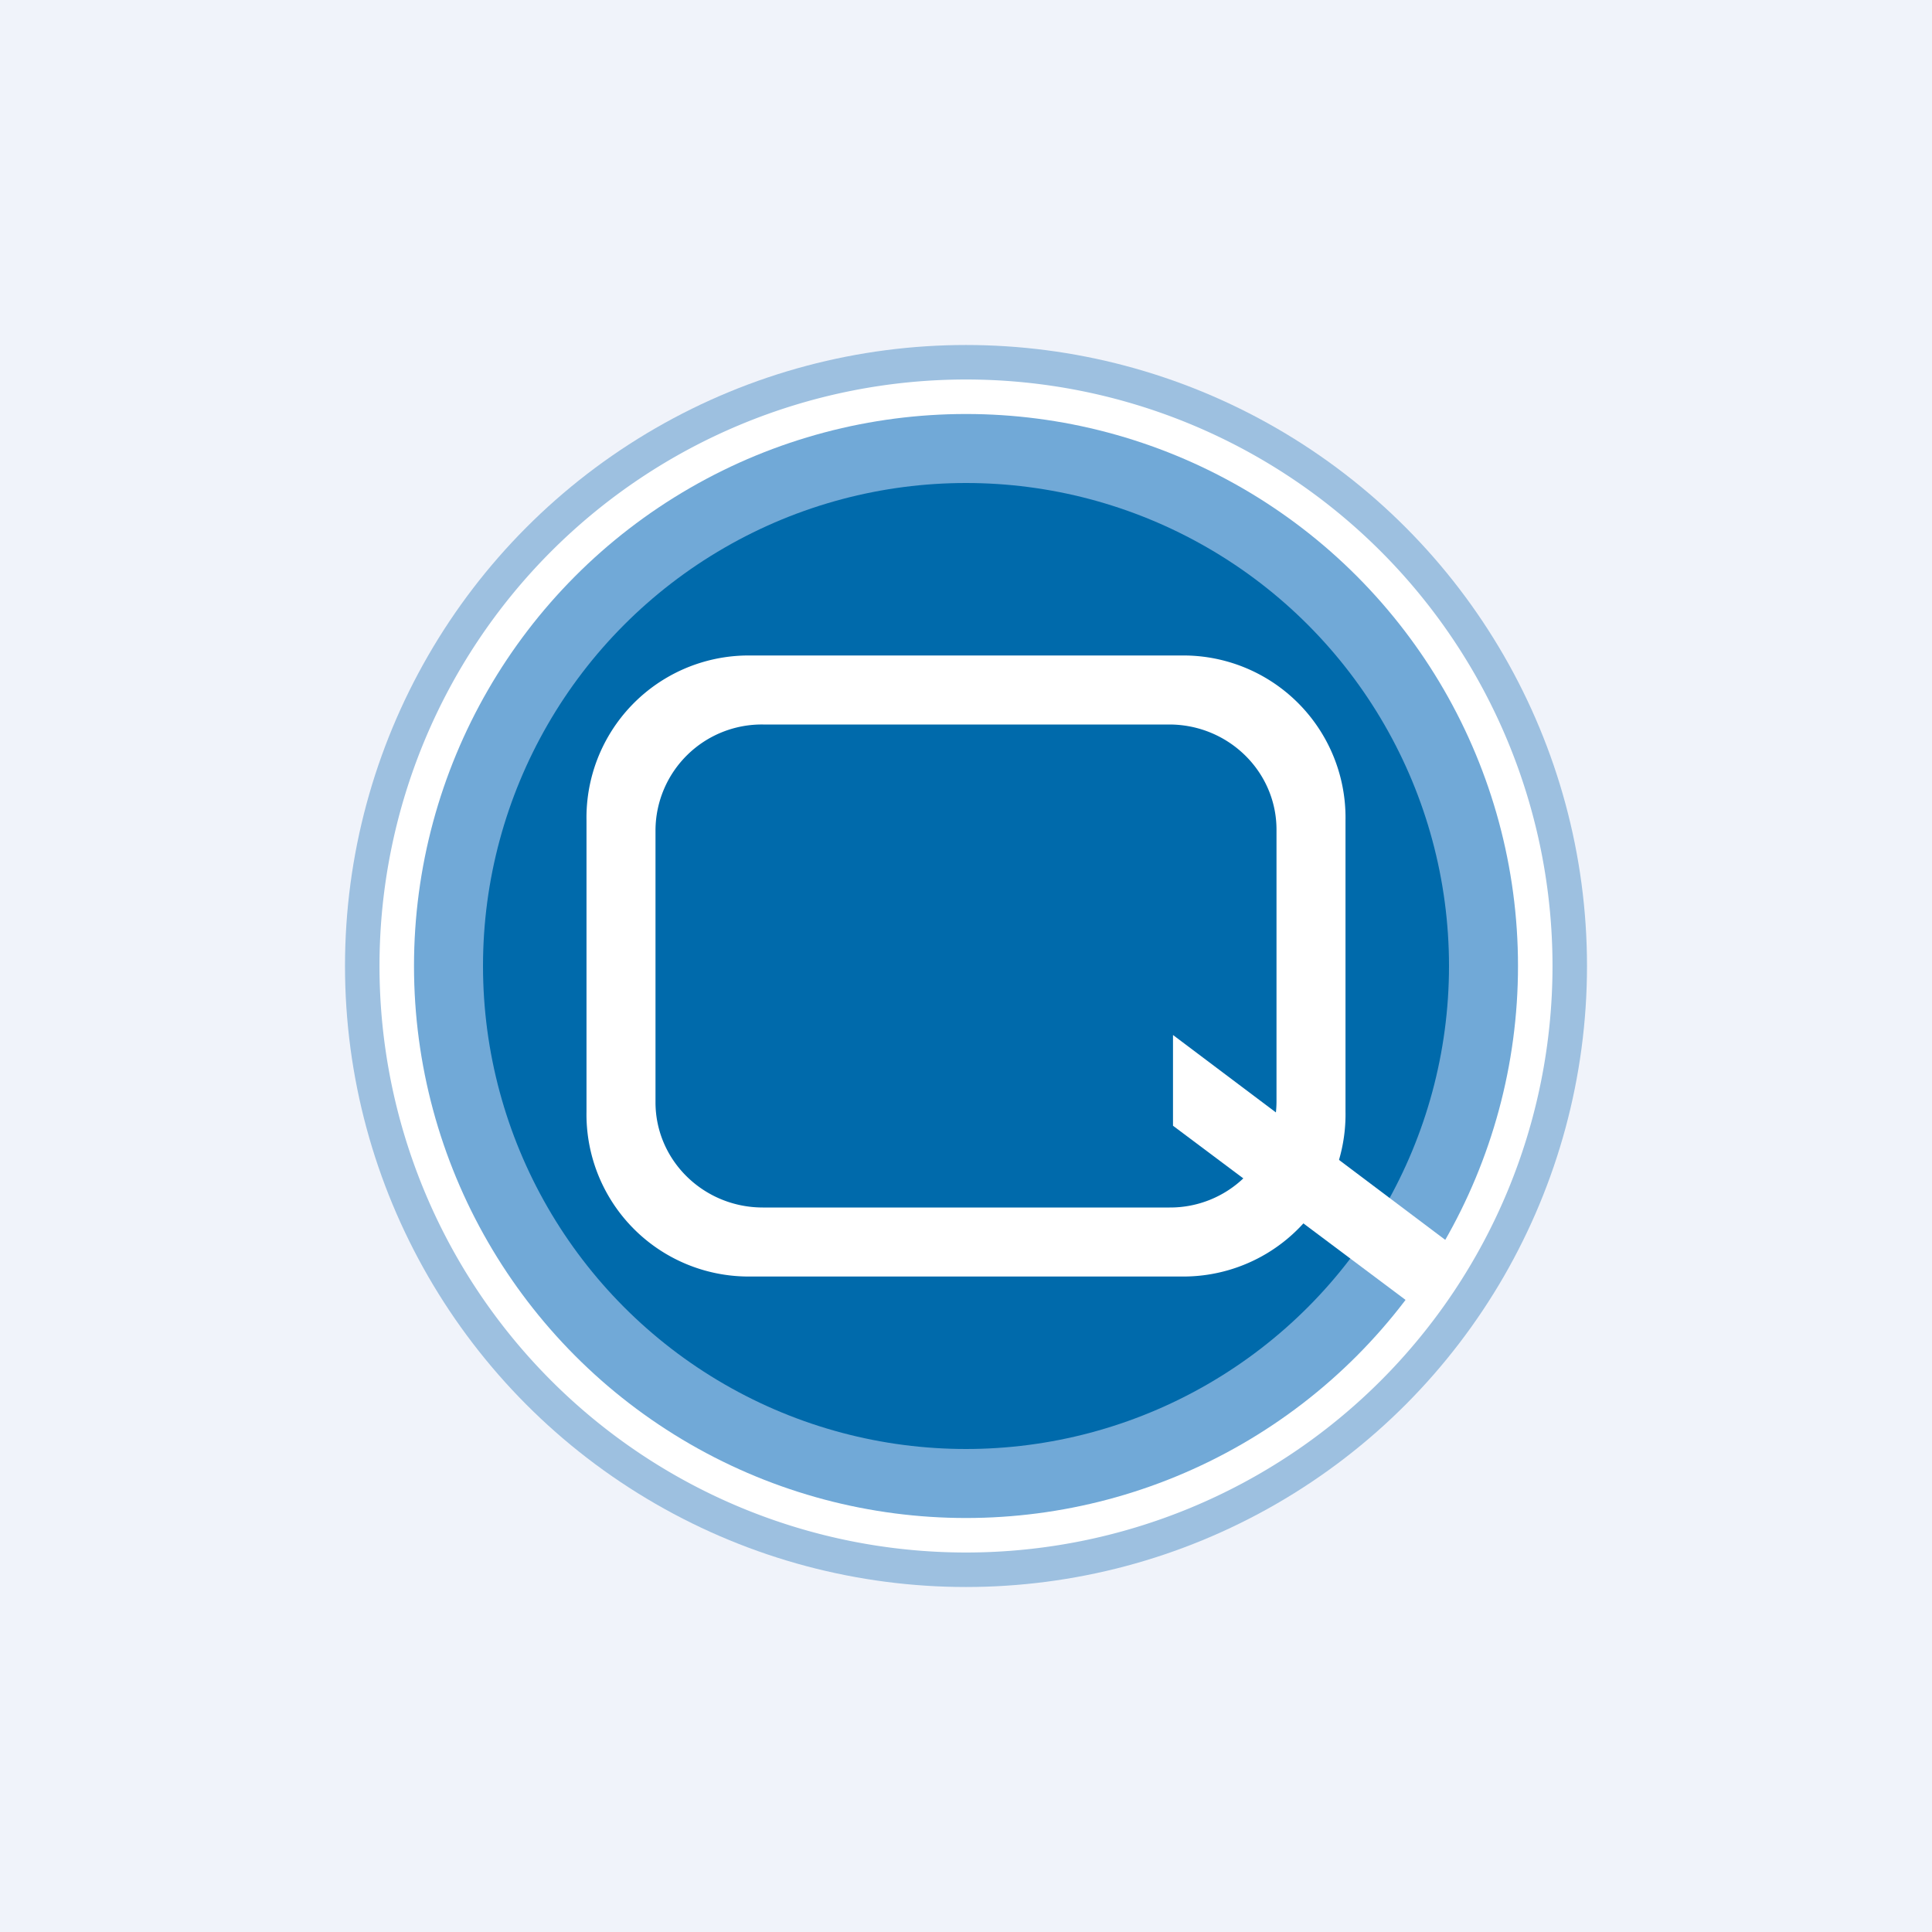 <svg width="56" height="56" viewBox="0 0 56 56" xmlns="http://www.w3.org/2000/svg"><path fill="#F0F3FA" d="M0 0h56v56H0z"/><circle cx="28" cy="28" r="18" fill="#9DC0E0"/><path d="M28 45a17 17 0 1 0 0-34 17 17 0 0 0 0 34Zm0-1a16 16 0 1 0 0-32 16 16 0 0 0 0 32Z" fill="#fff"/><circle cx="28" cy="28" r="16" fill="#71A9D7"/><circle cx="28" cy="28" r="14" fill="#006AAB"/><path fill-rule="evenodd" d="M21.62 19A4.7 4.7 0 0 0 17 23.78v8.44A4.7 4.7 0 0 0 21.62 37h12.76A4.7 4.7 0 0 0 39 32.22v-8.44A4.7 4.7 0 0 0 34.38 19H21.62Zm.5 2A3.08 3.08 0 0 0 19 24.05v7.9c0 1.69 1.4 3.05 3.11 3.05H33.9A3.08 3.08 0 0 0 37 31.95v-7.9c0-1.69-1.4-3.05-3.11-3.05H22.1Z" fill="#fff"/><path d="m34 30 8 6.02-.83 1.98L34 32.63V30Z" fill="#fff"/></svg>